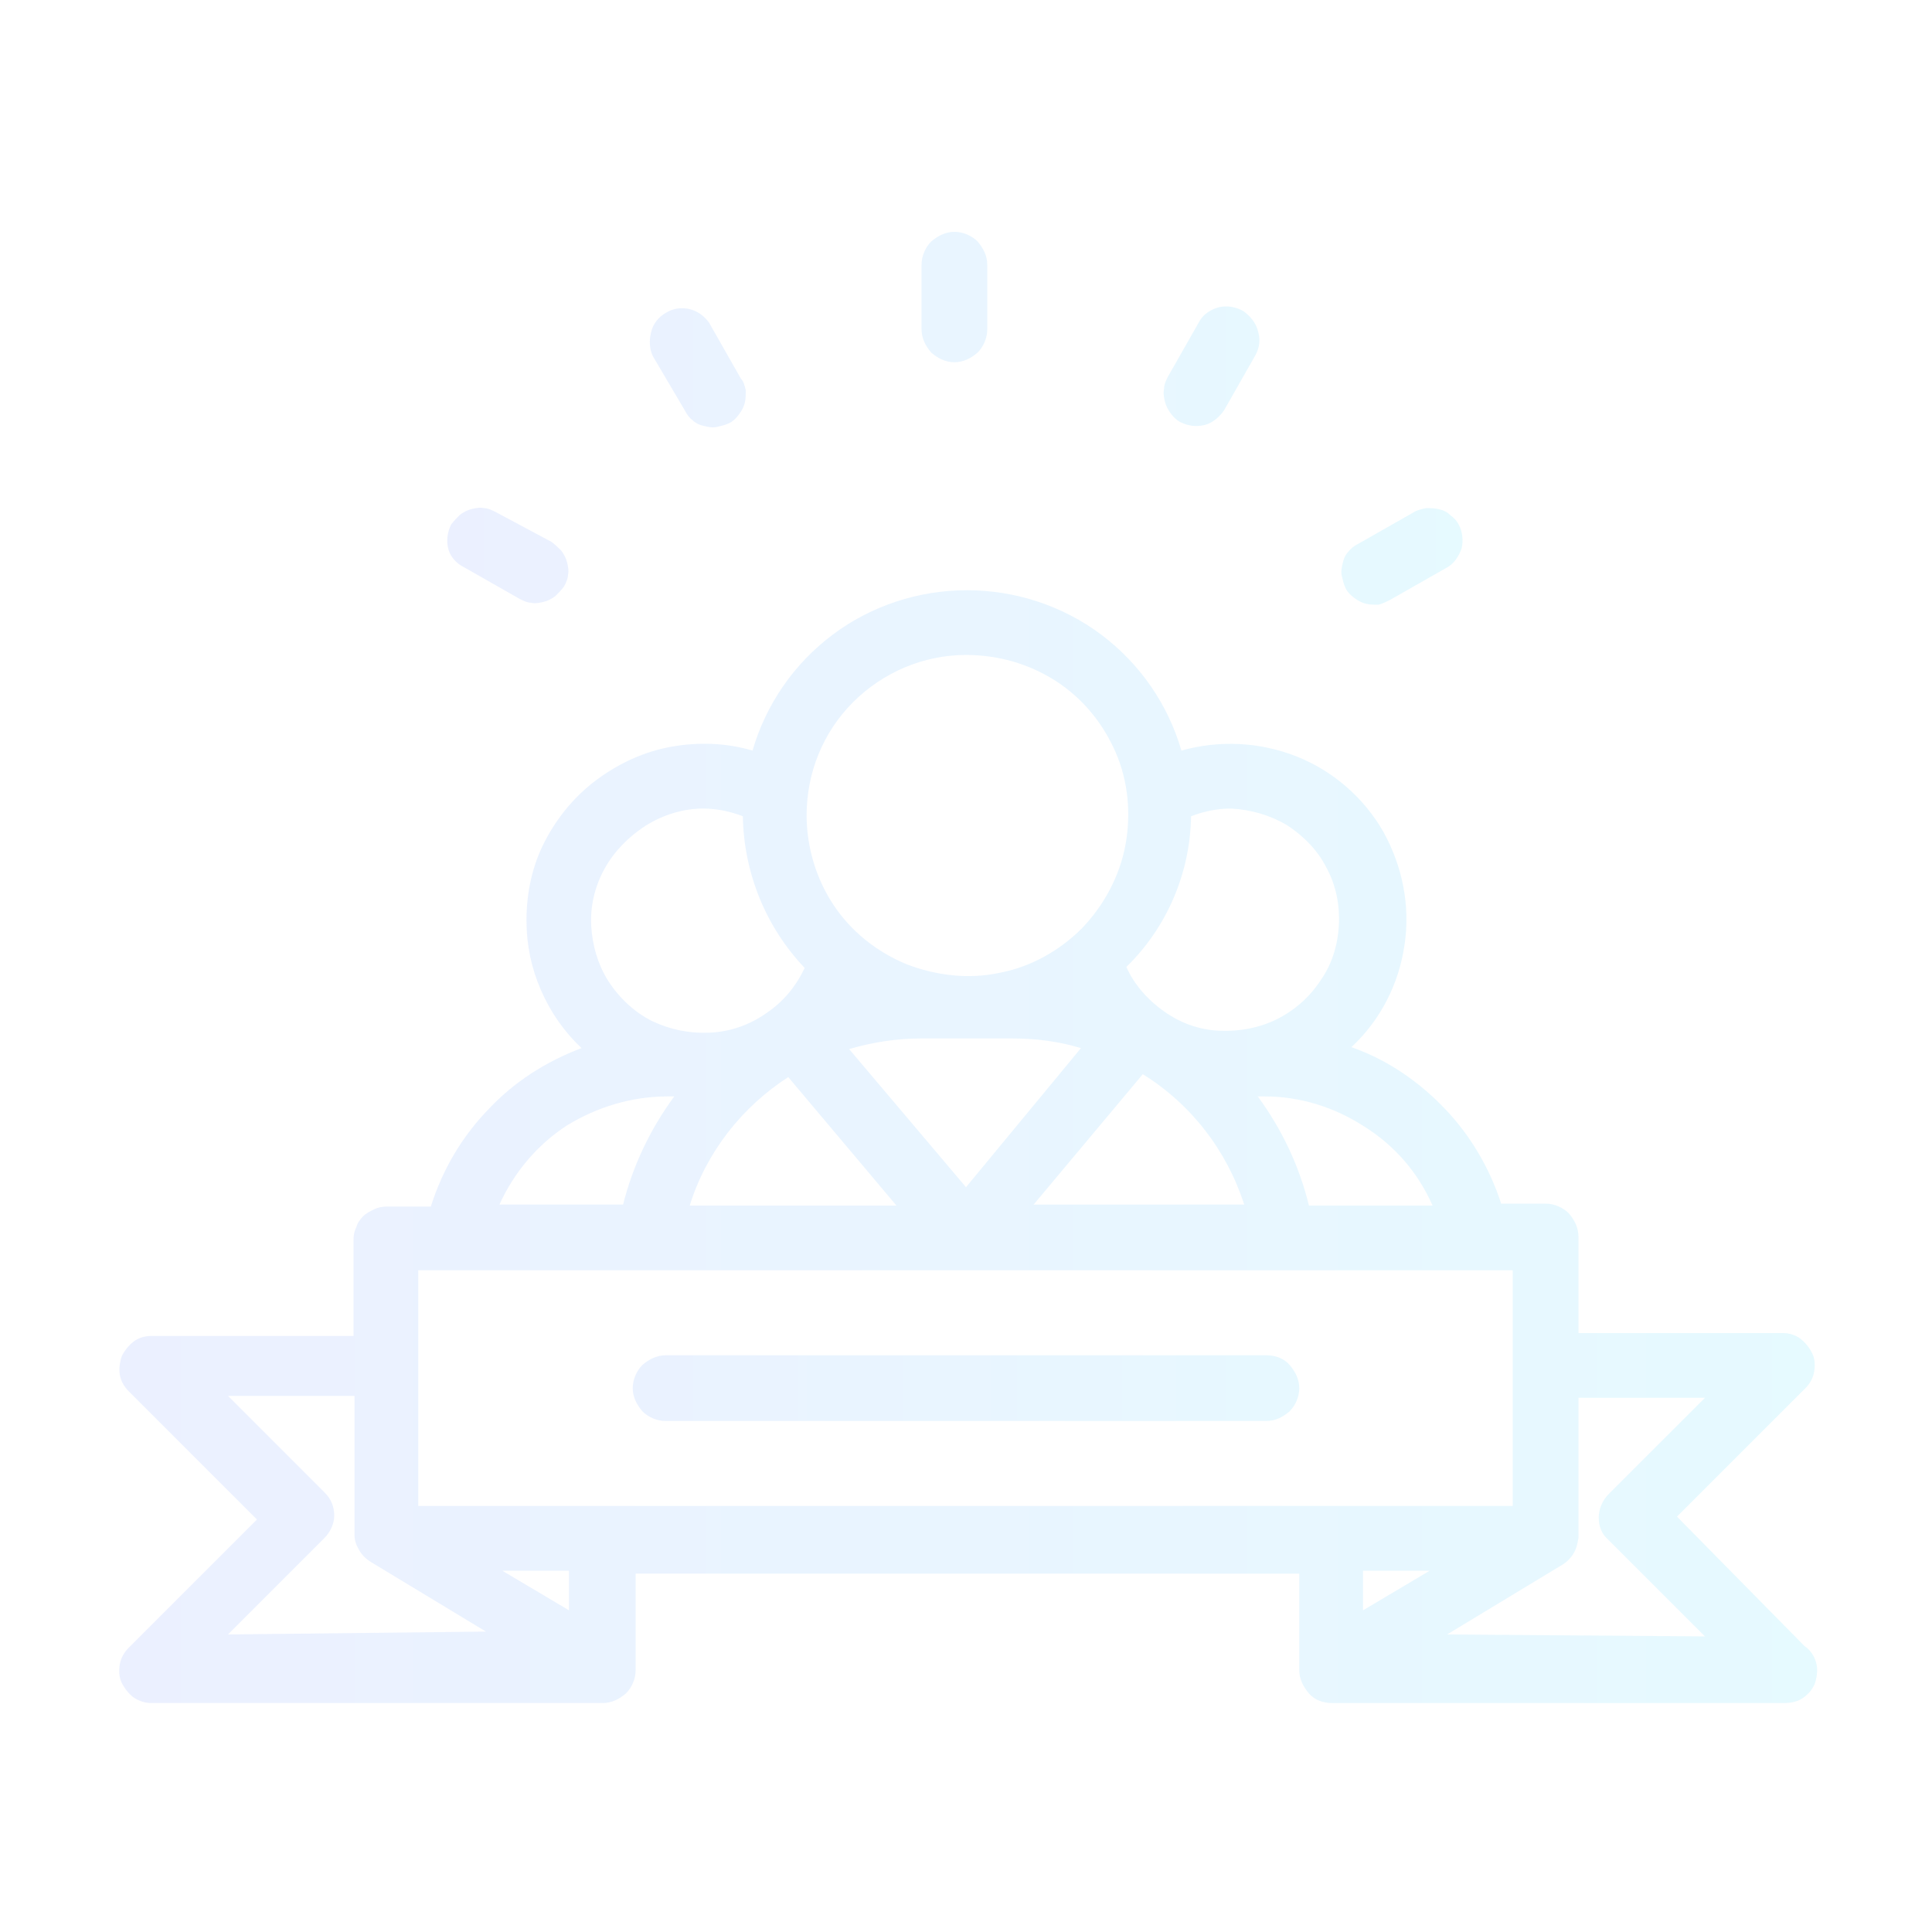 <?xml version="1.0" encoding="utf-8"?>
<!-- Generator: Adobe Illustrator 26.0.0, SVG Export Plug-In . SVG Version: 6.00 Build 0)  -->
<svg version="1.1" id="图层_1" xmlns="http://www.w3.org/2000/svg" xmlns:xlink="http://www.w3.org/1999/xlink" x="0px" y="0px"
	 viewBox="0 0 200 200" style="enable-background:new 0 0 200 200;" xml:space="preserve">
<style type="text/css">
	.st0{opacity:0.1;}
	.st1{fill:url(#SVGID_1_);}
	.st2{fill:url(#SVGID_00000052096871809987090030000018212080874878356896_);}
</style>
<g class="st0">
	
		<linearGradient id="SVGID_1_" gradientUnits="userSpaceOnUse" x1="12.348" y1="83.376" x2="187.964" y2="83.376" gradientTransform="matrix(1 0 0 -1 0 202)">
		<stop  offset="0" style="stop-color:#3768FF"/>
		<stop  offset="1" style="stop-color:#00C9FF"/>
	</linearGradient>
	<path class="st1" d="M173.6,157l13.3-13.3c0.5-0.5,0.8-1.1,0.9-1.7c0.1-0.6,0.1-1.3-0.2-1.9c-0.3-0.6-0.7-1.1-1.2-1.5
		c-0.5-0.4-1.2-0.6-1.8-0.6h-21.2v-10c0-0.9-0.4-1.7-1-2.4c-0.6-0.6-1.5-1-2.4-1h-4.6c-1.2-3.7-3.2-7.1-5.9-9.9
		c-2.7-2.8-5.9-5-9.6-6.3c3-2.8,4.9-6.5,5.5-10.6c0.6-4-0.2-8.1-2.2-11.7c-2-3.5-5.2-6.3-9-7.8c-3.8-1.5-8-1.7-11.9-0.6
		c-1.4-4.8-4.3-9-8.3-12c-4-3-8.9-4.6-13.9-4.6c-5,0-9.9,1.6-13.9,4.6c-4,3-6.9,7.2-8.3,12c-2.7-0.8-5.6-0.9-8.4-0.4
		c-2.8,0.5-5.4,1.7-7.7,3.4c-2.3,1.7-4.1,3.9-5.4,6.4c-1.3,2.5-1.9,5.3-1.9,8.2c0,2.5,0.5,4.9,1.5,7.2c1,2.3,2.4,4.3,4.2,6
		c-3.7,1.4-7,3.5-9.7,6.4c-2.7,2.8-4.7,6.2-5.9,10H40c-0.4,0-0.9,0.1-1.3,0.3c-0.4,0.2-0.8,0.4-1.1,0.7c-0.3,0.3-0.6,0.7-0.7,1.1
		c-0.2,0.4-0.3,0.8-0.3,1.3v10H15.6c-0.6,0-1.3,0.2-1.8,0.6c-0.5,0.4-0.9,0.9-1.2,1.5c-0.2,0.6-0.3,1.3-0.2,1.9
		c0.1,0.6,0.4,1.2,0.9,1.7l13.3,13.3l-13.3,13.3c-0.5,0.5-0.8,1.1-0.9,1.7c-0.1,0.6-0.1,1.3,0.2,1.9c0.3,0.6,0.7,1.1,1.2,1.5
		c0.6,0.4,1.2,0.6,1.9,0.6h46.7c0.9,0,1.7-0.4,2.4-1c0.6-0.6,1-1.5,1-2.4v-10h68.7v10c0,0.9,0.4,1.7,1,2.4s1.5,1,2.4,1h46.7
		c0.7,0,1.4-0.1,2-0.5c0.6-0.4,1.1-1,1.3-1.6c0.2-0.7,0.3-1.4,0.1-2.1c-0.2-0.7-0.6-1.3-1.2-1.7L173.6,157z M148.3,124.8h-12.8
		c-1-4.1-2.8-7.9-5.3-11.3h0.7c3.7,0,7.2,1.1,10.3,3.1C144.4,118.6,146.8,121.4,148.3,124.8L148.3,124.8z M123.3,84.5
		c1.3-0.5,2.7-0.8,4.1-0.8c2.1,0.1,4.1,0.7,5.8,1.7c1.7,1.1,3.2,2.6,4.1,4.4c1,1.8,1.4,3.9,1.3,5.9c-0.1,2.1-0.7,4.1-1.9,5.8
		c-1.1,1.7-2.7,3.1-4.5,4c-1.8,0.9-3.9,1.3-6,1.2c-2.1-0.1-4-0.8-5.7-2c-1.7-1.2-3.1-2.8-3.9-4.6C120.8,96,123.2,90.4,123.3,84.5z
		 M118.3,111.2c5,3.1,8.7,7.9,10.5,13.5H107L118.3,111.2z M100,122.9l-12.1-14.3c2.4-0.7,4.9-1.1,7.4-1.1h9.5c2.4,0,4.8,0.3,7.1,1
		L100,122.9z M100,67.8c3.3,0,6.5,0.9,9.3,2.7c2.8,1.8,4.9,4.4,6.2,7.4c1.3,3,1.6,6.4,1,9.6c-0.6,3.2-2.2,6.2-4.5,8.6
		c-2.3,2.3-5.3,4-8.5,4.6c-3.2,0.7-6.6,0.3-9.7-0.9c-3.1-1.3-5.7-3.4-7.5-6.1c-1.8-2.7-2.8-6-2.8-9.3c0-4.4,1.7-8.6,4.8-11.7
		C91.4,69.6,95.6,67.8,100,67.8L100,67.8z M92.8,124.8H71.4c1.7-5.5,5.4-10.2,10.2-13.3L92.8,124.8z M72.8,83.7
		c1.4,0,2.8,0.3,4.1,0.8c0.1,5.9,2.4,11.5,6.4,15.7c-0.9,1.9-2.2,3.5-4,4.7c-1.7,1.2-3.7,1.9-5.8,2c-2.1,0.1-4.1-0.3-6-1.2
		c-1.8-0.9-3.4-2.4-4.5-4.1c-1.1-1.7-1.7-3.8-1.8-5.8c-0.1-2.1,0.4-4.1,1.4-5.9c1-1.8,2.5-3.3,4.2-4.4
		C68.7,84.3,70.8,83.7,72.8,83.7L72.8,83.7z M69.1,113.5h0.7c-2.5,3.4-4.3,7.2-5.3,11.2H51.7c1.5-3.3,3.9-6.2,7-8.2
		C61.8,114.6,65.4,113.5,69.1,113.5L69.1,113.5z M23.6,169.2l10-10c0.6-0.6,1-1.5,1-2.3c0-0.9-0.3-1.7-1-2.4l-10-10h13.1v14.4
		c0,0.6,0.2,1.1,0.5,1.6s0.7,0.9,1.2,1.2l11.9,7.2L23.6,169.2z M58.9,166.7l-6.9-4.1h6.9V166.7z M43.3,155.9v-24.4h113.3v24.4H43.3z
		 M141.1,166.7v-4.1h6.9L141.1,166.7z M149.8,169.2l11.9-7.2c0.5-0.3,0.9-0.7,1.2-1.2c0.3-0.5,0.4-1,0.5-1.6v-14.5h13.1l-10,10
		c-0.6,0.6-1,1.5-1,2.4c0,0.9,0.3,1.7,1,2.3l10,10L149.8,169.2z"/>
	
		<linearGradient id="SVGID_00000026873685759270010390000010202191398001334161_" gradientUnits="userSpaceOnUse" x1="46.299" y1="116.451" x2="151.335" y2="116.451" gradientTransform="matrix(1 0 0 -1 0 202)">
		<stop  offset="0" style="stop-color:#3768FF"/>
		<stop  offset="1" style="stop-color:#00C9FF"/>
	</linearGradient>
	<path style="fill:url(#SVGID_00000026873685759270010390000010202191398001334161_);" d="M131.1,140.3H68.9c-0.9,0-1.7,0.4-2.4,1
		c-0.6,0.6-1,1.5-1,2.4s0.4,1.7,1,2.4c0.6,0.6,1.5,1,2.4,1h62.2c0.9,0,1.7-0.4,2.4-1c0.6-0.6,1-1.5,1-2.4s-0.4-1.7-1-2.4
		S132,140.3,131.1,140.3L131.1,140.3z M98.8,37.5c0.9,0,1.7-0.4,2.4-1c0.6-0.6,1-1.5,1-2.4v-6.7c0-0.9-0.4-1.7-1-2.4
		c-0.6-0.6-1.5-1-2.4-1c-0.9,0-1.7,0.4-2.4,1c-0.6,0.6-1,1.5-1,2.4v6.7c0,0.9,0.4,1.7,1,2.4C97.1,37.1,97.9,37.5,98.8,37.5
		L98.8,37.5z M70.9,42.5c0.2,0.4,0.5,0.8,0.8,1c0.3,0.3,0.7,0.5,1.2,0.6c0.4,0.1,0.9,0.2,1.3,0.1c0.4-0.1,0.9-0.2,1.3-0.4
		c0.4-0.2,0.7-0.5,1-0.9c0.3-0.4,0.5-0.8,0.6-1.2c0.1-0.4,0.1-0.9,0.1-1.3c-0.1-0.4-0.2-0.9-0.5-1.2l-3.3-5.8
		c-0.5-0.7-1.2-1.2-2-1.4c-0.8-0.2-1.7-0.1-2.5,0.4c-0.7,0.4-1.3,1.1-1.5,2c-0.2,0.8-0.2,1.7,0.2,2.5L70.9,42.5z M48,58.7l5.8,3.3
		c0.4,0.2,0.8,0.4,1.2,0.4c0.4,0.1,0.9,0,1.3-0.1c0.4-0.1,0.8-0.3,1.2-0.6c0.3-0.3,0.6-0.6,0.9-1c0.2-0.4,0.4-0.8,0.4-1.2
		c0.1-0.4,0-0.9-0.1-1.3c-0.1-0.4-0.3-0.8-0.6-1.2c-0.3-0.3-0.6-0.6-1-0.9L51.3,53c-0.4-0.2-0.8-0.4-1.2-0.4c-0.4-0.1-0.9,0-1.3,0.1
		c-0.4,0.1-0.8,0.3-1.2,0.6c-0.3,0.3-0.6,0.6-0.9,1c-0.4,0.8-0.5,1.7-0.3,2.5C46.6,57.6,47.2,58.3,48,58.7L48,58.7z M122.2,43.7
		c0.8,0.4,1.6,0.5,2.5,0.3c0.8-0.2,1.5-0.8,2-1.5l3.3-5.8c0.4-0.8,0.5-1.6,0.2-2.5c-0.2-0.8-0.8-1.5-1.5-2c-0.7-0.4-1.6-0.6-2.5-0.4
		c-0.8,0.2-1.6,0.7-2,1.4l-3.3,5.8c-0.2,0.4-0.4,0.8-0.4,1.3c-0.1,0.4,0,0.9,0.1,1.3c0.1,0.4,0.3,0.8,0.6,1.2
		C121.5,43.2,121.8,43.5,122.2,43.7L122.2,43.7z M143.9,62.1l5.8-3.3c0.8-0.4,1.3-1.2,1.6-2c0.2-0.8,0.1-1.8-0.3-2.5
		c-0.2-0.4-0.5-0.7-0.9-1c-0.3-0.3-0.7-0.5-1.2-0.6c-0.4-0.1-0.9-0.1-1.3-0.1c-0.4,0.1-0.9,0.2-1.2,0.4l-5.8,3.3
		c-0.4,0.2-0.8,0.5-1,0.8c-0.3,0.3-0.5,0.7-0.6,1.2c-0.1,0.4-0.2,0.9-0.1,1.3c0.1,0.4,0.2,0.9,0.4,1.3c0.2,0.4,0.5,0.7,0.9,1
		c0.4,0.3,0.8,0.5,1.2,0.6c0.4,0.1,0.9,0.1,1.3,0.1C143.1,62.5,143.5,62.3,143.9,62.1z"/>
</g>
</svg>
